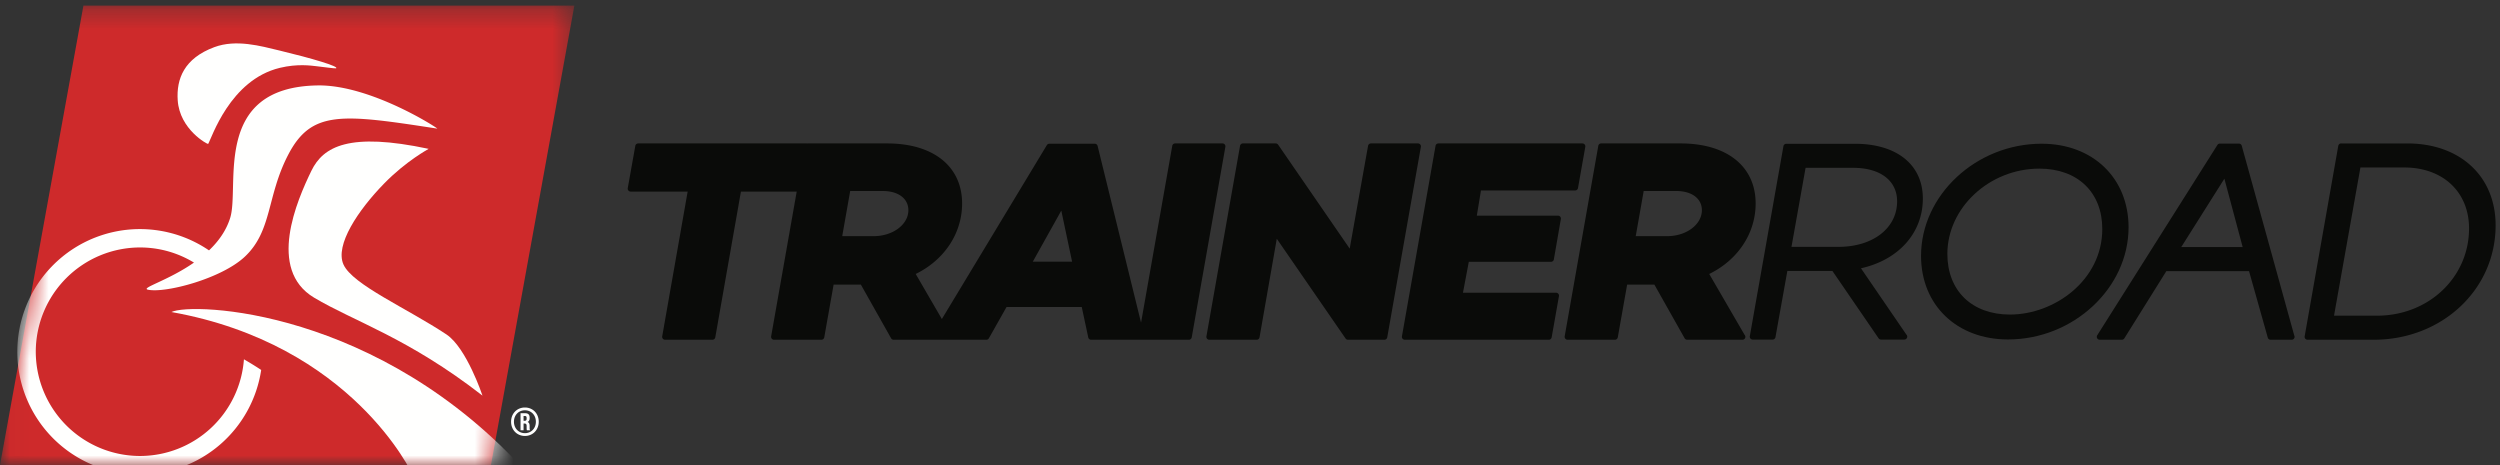<svg width="129" height="24" viewBox="0 0 129 24" version="1.1" xmlns="http://www.w3.org/2000/svg" xmlns:xlink="http://www.w3.org/1999/xlink"><rect x="0" y="0" width="129" height="24" fill="#333333" stroke="none"/><defs><path id="path-1" d="M.018.29h29.62V24H.017z"/><path id="path-3" d="M25.332 24H.018v-.097L4.305.29h25.332"/></defs><g id="Rd-1" stroke="none" stroke-width="1" fill="none" fill-rule="evenodd"><g id="Desktop---Light-4" transform="translate(-80 -26)"><g id="Header" transform="translate(80 24)"><g id="1_Utilities-/-logo-/-primary-/-black" transform="translate(0 2)"><g id="TrainerRoad-Logo-Primary"><g id="Group-3"><mask id="mask-2" fill="#fff"><use xlink:href="#path-1"/></mask><path id="Fill-1" fill="#CE2A2B" mask="url(#mask-2)" d="M25.332 24H0L4.305.29h25.332L25.332 24"/></g><g id="Group-9"><mask id="mask-4" fill="#fff"><use xlink:href="#path-3"/></mask><path d="M10.74 7.428c.177-.274 1.114-3.307 3.704-3.928.915-.22 1.604-.114 1.887-.083.283.03.966.127 1.007.109.2-.09-1.275-.525-2.925-.921-.961-.231-2.227-.591-3.355-.172-1.563.581-1.96 1.642-1.888 2.74.099 1.515 1.552 2.285 1.57 2.255" id="Fill-4" fill="#FFFFFE" mask="url(#mask-4)"/><path d="M8.843 16.1c9.354 1.668 12.437 8.377 12.437 8.377h5.981c-7.69-8.584-17.375-8.89-18.418-8.376" id="Fill-6" fill="#FFFFFE" mask="url(#mask-4)"/><path d="M17.725 13.652c-.457-1.006.765-2.816 2.086-4.172 1.169-1.2 2.321-1.797 2.305-1.8-4.093-.87-5.436-.128-6.05 1.136-.745 1.534-2.293 5.088.14 6.542 2.062 1.232 4.851 2.07 8.69 5.056 0 0-.82-2.467-1.864-3.16-2.036-1.35-4.833-2.56-5.307-3.602" id="Fill-7" fill="#FFFFFE" mask="url(#mask-4)"/><path d="M7.226 23.529a5.386 5.386 0 0 1-5.38-5.38 5.386 5.386 0 0 1 5.38-5.38c1.018 0 1.97.287 2.783.78-1.339.933-2.78 1.315-2.372 1.4.894.188 3.787-.566 4.997-1.705 1.413-1.33 1.126-3.104 2.224-5.233 1.208-2.347 2.773-2.133 7.702-1.375.094.015-3.419-2.267-6.162-2.228-5.492.079-4.01 5.196-4.52 6.834-.206.664-.61 1.217-1.093 1.678a6.328 6.328 0 1 0-3.56 11.557 6.324 6.324 0 0 0 6.252-5.388c-.283-.187-.58-.37-.89-.549a5.384 5.384 0 0 1-5.361 4.989" id="Fill-8" fill="#FFFFFE" mask="url(#mask-4)"/></g><path d="M43.459 12.185l.41-2.329h1.68c.803 0 1.323.389 1.323.991 0 .738-.802 1.338-1.786 1.338h-1.627zm11.304-1.318l.557 2.635h-2.028l1.471-2.635zm8.466-3.289a.15.15 0 0 0-.149-.177h-2.442a.151.151 0 0 0-.15.124l-1.61 9.124-2.242-9.119a.15.15 0 0 0-.147-.114h-2.341a.151.151 0 0 0-.13.072L48.6 16.462l-1.35-2.325c1.482-.723 2.395-2.103 2.395-3.637 0-1.912-1.481-3.099-3.865-3.099h-4.105c-.009 0-.016.003-.024.004-.007 0-.013-.004-.02-.004h-8.7a.151.151 0 0 0-.149.124l-.39 2.183a.15.15 0 0 0 .033.123.15.15 0 0 0 .116.054h2.942l-1.313 7.469a.15.15 0 0 0 .148.177h2.443a.15.15 0 0 0 .148-.125l1.323-7.521h2.878l-1.318 7.469a.15.15 0 0 0 .149.177h2.442a.151.151 0 0 0 .149-.125l.483-2.722h1.405l1.56 2.77a.151.151 0 0 0 .132.077h4.784a.15.15 0 0 0 .131-.077l.911-1.614h3.88l.336 1.572a.15.15 0 0 0 .147.119h5.045a.15.15 0 0 0 .148-.125l1.735-9.828z" id="Fill-10" fill="#0A0B09"/><path d="M73.317 7.578a.15.15 0 0 0-.149-.177H70.74a.15.15 0 0 0-.148.124l-.948 5.304-3.693-5.363a.151.151 0 0 0-.125-.065h-1.69a.15.15 0 0 0-.15.124l-1.734 9.829a.15.15 0 0 0 .149.177h2.442a.151.151 0 0 0 .149-.125l.89-5.086 3.549 5.146a.15.15 0 0 0 .124.065h1.879a.151.151 0 0 0 .148-.125l1.735-9.828" id="Fill-11" fill="#0A0B09"/><path d="M80.294 15.104h-4.805l.301-1.594h4.24a.151.151 0 0 0 .149-.124l.361-2.082a.15.15 0 0 0-.149-.177h-4.187l.214-1.3h4.859a.15.15 0 0 0 .148-.124l.376-2.125a.15.15 0 0 0-.149-.177h-7.428a.15.15 0 0 0-.15.124l-1.734 9.829a.15.15 0 0 0 .15.177h7.428a.15.15 0 0 0 .148-.125l.376-2.124a.152.152 0 0 0-.148-.178" id="Fill-12" fill="#0A0B09"/><path d="M84.404 12.185l.41-2.329h1.68c.804 0 1.323.389 1.323.991 0 .738-.8 1.338-1.786 1.338h-1.627zm3.792 1.952c1.481-.723 2.395-2.103 2.395-3.637 0-1.912-1.481-3.099-3.866-3.099h-4.104a.15.15 0 0 0-.149.124l-1.734 9.829a.151.151 0 0 0 .148.177h2.443a.151.151 0 0 0 .149-.125l.483-2.722h1.404l1.561 2.77a.151.151 0 0 0 .132.077h2.851a.15.15 0 0 0 .11-.254l-1.823-3.14z" id="Fill-13" fill="#0A0B09"/><path d="M92.44 12.738l.728-4.078h2.46c1.396 0 2.263.663 2.263 1.728 0 1.384-1.245 2.35-3.029 2.35h-2.421zm3.586 1.106c1.948-.435 3.193-1.828 3.193-3.6 0-1.742-1.343-2.825-3.504-2.825h-3.541a.151.151 0 0 0-.149.125l-1.734 9.8a.15.15 0 0 0 .149.178h1.026a.15.15 0 0 0 .148-.124l.614-3.419h2.323l2.384 3.477a.15.15 0 0 0 .124.066h1.204a.151.151 0 0 0 .103-.261l-2.34-3.417z" id="Fill-14" fill="#0A0B09"/><path d="M100.484 13.102c0-2.386 2.174-4.401 4.748-4.401 1.972 0 3.246 1.222 3.246 3.115 0 2.64-2.463 4.415-4.764 4.415-1.962 0-3.23-1.228-3.23-3.13zm9.35-1.373c0-2.54-1.845-4.313-4.486-4.313-3.372 0-6.222 2.65-6.222 5.787 0 2.54 1.846 4.313 4.487 4.313 3.372 0 6.221-2.65 6.221-5.787z" id="Fill-15" fill="#0A0B09"/><path d="M114.778 9.22l.944 3.529h-3.17l2.226-3.529zm.896-1.7a.15.15 0 0 0-.145-.11h-.983a.15.15 0 0 0-.128.07l-6.2 9.82a.15.15 0 0 0 .128.23h1.142a.15.15 0 0 0 .127-.07l2.169-3.47h4.266l.967 3.431a.15.15 0 0 0 .145.11h1.088a.151.151 0 0 0 .132-.224l-2.708-9.786z" id="Fill-16" fill="#0A0B09"/><path d="M122.654 16.29h-2.219l1.363-7.648h2.258c2.002 0 3.347 1.264 3.347 3.145 0 2.525-2.086 4.502-4.75 4.502zm6.12-4.663c0-2.528-1.832-4.226-4.559-4.226h-3.41a.151.151 0 0 0-.15.124l-1.734 9.829a.15.15 0 0 0 .149.177h3.41c3.53 0 6.294-2.593 6.294-5.904z" id="Fill-17" fill="#0A0B09"/><path d="M27.016 21.466v.246h.064c.057 0 .094-.025.094-.105v-.037c0-.071-.025-.104-.084-.104h-.074zm.172.734c-.01-.027-.014-.041-.014-.124v-.094c0-.094-.033-.127-.105-.127h-.053v.345h-.156v-.878h.238c.16 0 .231.076.231.23v.018c0 .105-.032.17-.106.203.08.033.106.107.106.212v.093a.28.28 0 0 0 .02.122h-.16zm-.102.151c.324 0 .565-.248.565-.59 0-.343-.241-.59-.565-.59-.324 0-.566.247-.566.59 0 .342.242.59.566.59zm0-1.324c.406 0 .713.307.713.734 0 .426-.307.734-.713.734-.406 0-.714-.308-.714-.734 0-.427.308-.734.714-.734z" id="Fill-18" fill="#FFFFFE"/></g></g></g></g></g></svg>